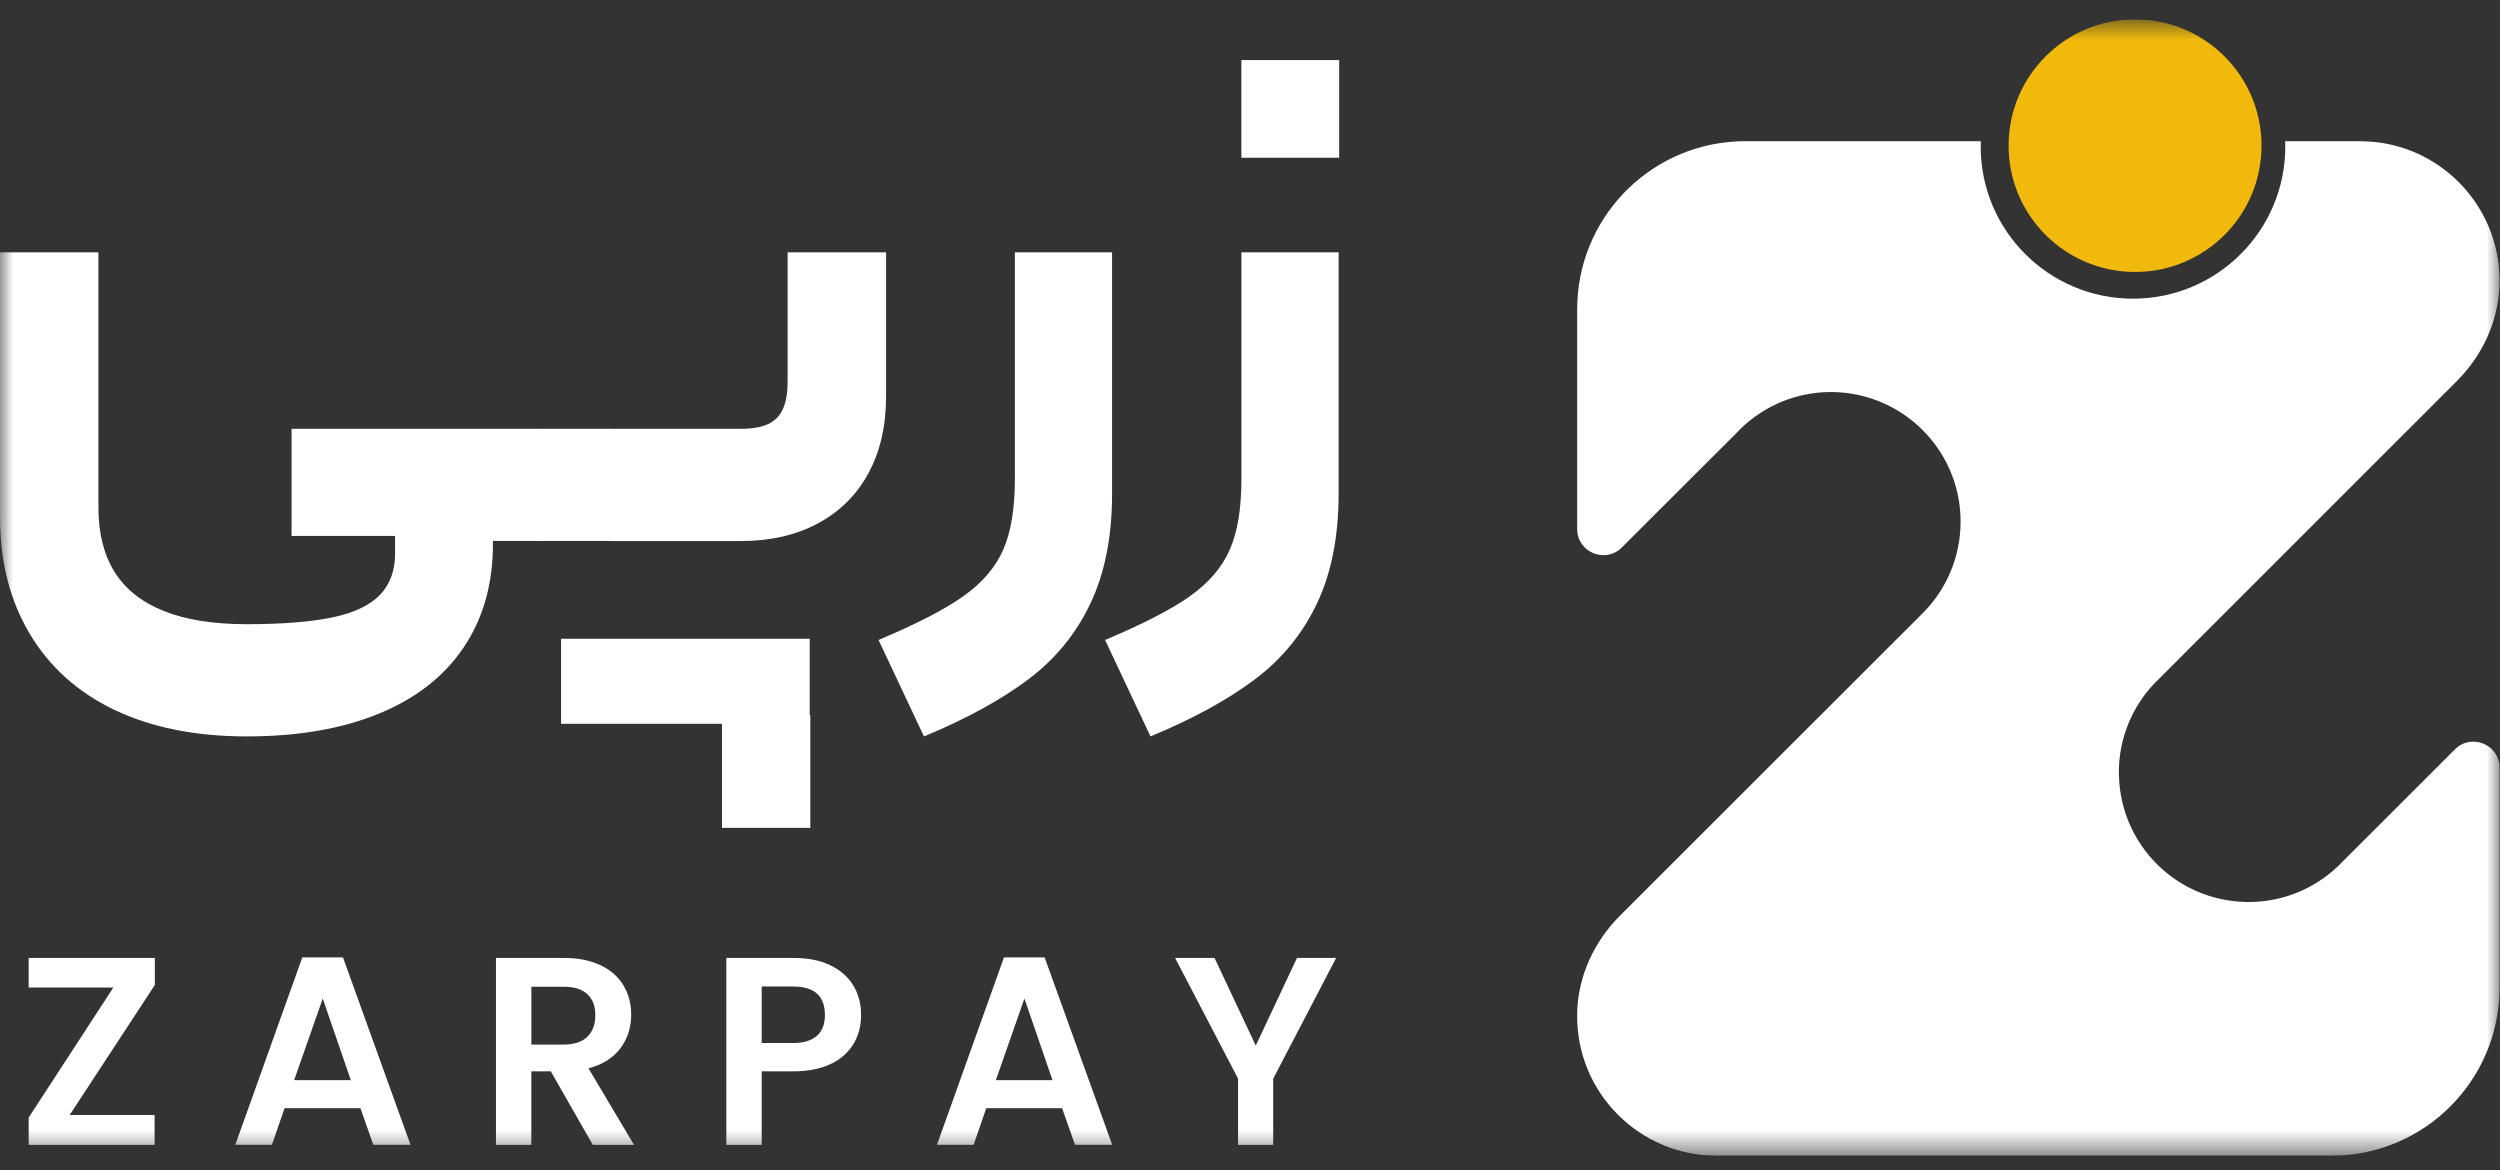 <svg width="94" height="44" viewBox="0 0 94 44" fill="none" xmlns="http://www.w3.org/2000/svg">
<rect x="0" y="0" width="94" height="44" fill="#333333" stroke="none"/>
<g clip-path="url(#clip0_4548_52471)">
<mask id="mask0_4548_52471" style="mask-type:luminance" maskUnits="userSpaceOnUse" x="0" y="0" width="94" height="44">
<path d="M94 0.727H0V43.437H94V0.727Z" fill="white"/>
</mask>
<g mask="url(#mask0_4548_52471)">
<path d="M93.982 28.873V37.136C93.982 40.625 91.151 43.455 87.661 43.455H64.546C63.099 43.455 61.787 42.866 60.838 41.916C59.886 40.968 59.301 39.657 59.301 38.207C59.301 38.145 59.301 38.081 59.304 38.016C59.353 36.665 59.952 35.391 60.906 34.435L70.967 24.381L72.291 23.059C73.173 22.177 73.718 20.957 73.718 19.611C73.718 17.269 72.056 15.309 69.848 14.846C69.524 14.776 69.187 14.74 68.842 14.74C68.498 14.74 68.163 14.776 67.837 14.846C67.714 14.871 67.59 14.9 67.467 14.938C67.407 14.956 67.346 14.974 67.287 14.994C67.128 15.046 66.977 15.107 66.827 15.177C66.772 15.2 66.721 15.226 66.668 15.254C66.613 15.277 66.565 15.308 66.514 15.335C66.46 15.361 66.408 15.39 66.36 15.423C66.311 15.448 66.265 15.482 66.213 15.513C65.869 15.731 65.553 15.995 65.277 16.294L65.238 16.334L61.956 19.61L60.979 20.586C60.361 21.205 59.302 20.766 59.302 19.891V11.628C59.302 8.258 61.94 5.504 65.266 5.319C65.384 5.311 65.502 5.309 65.623 5.309H74.479V5.319C74.474 5.384 74.474 5.445 74.474 5.51C74.474 8.67 77.038 11.23 80.201 11.23C83.363 11.23 85.927 8.669 85.927 5.51C85.927 5.445 85.927 5.384 85.922 5.319V5.309H88.738C88.841 5.309 88.941 5.312 89.042 5.319C90.369 5.394 91.562 5.962 92.444 6.845C93.393 7.793 93.982 9.103 93.982 10.549C93.982 10.62 93.979 10.692 93.977 10.765C93.925 12.113 93.326 13.38 92.372 14.332L84.444 22.259L82.32 24.381L81.101 25.602L81.047 25.653L80.996 25.704C80.175 26.575 79.668 27.754 79.668 29.046C79.668 29.082 79.668 29.116 79.673 29.149C79.728 31.761 81.831 33.859 84.444 33.914V33.916H84.545C85.838 33.916 87.016 33.413 87.886 32.59L87.909 32.57L88.071 32.406L92.305 28.177C92.924 27.555 93.984 27.995 93.984 28.871L93.982 28.873Z" fill="white"/>
<ellipse cx="80.278" cy="5.477" rx="4.755" ry="4.749" fill="#F0B90B"/>
<path d="M65.589 23.853H65.59C65.607 23.834 65.626 23.815 65.644 23.798L65.587 23.853H65.589Z" fill="white"/>
<path d="M4.307 26.695C2.923 26.031 1.859 25.075 1.116 23.826C0.371 22.577 0.001 21.116 0.001 19.441V9.487H3.701V19.087C3.701 20.051 3.903 20.856 4.307 21.504C4.711 22.152 5.327 22.642 6.158 22.973C6.989 23.306 8.028 23.47 9.278 23.47C10.623 23.47 11.703 23.383 12.517 23.21C13.331 23.036 13.924 22.751 14.297 22.357C14.669 21.961 14.855 21.449 14.855 20.817V17.025L18.534 19.964V20.462C18.534 21.963 18.165 23.258 17.43 24.348C16.695 25.438 15.629 26.268 14.239 26.836C12.847 27.406 11.193 27.689 9.28 27.689C7.367 27.689 5.693 27.357 4.308 26.693L4.307 26.695ZM10.963 16.123H20.194C20.494 16.123 20.727 16.312 20.894 16.691C21.06 17.07 21.143 17.576 21.143 18.208C21.143 18.871 21.06 19.393 20.894 19.772C20.727 20.151 20.494 20.34 20.194 20.34H17.109L15.947 20.151H10.963V16.121V16.123Z" fill="white"/>
<path d="M20.194 16.123H22.922C23.223 16.123 23.457 16.312 23.622 16.691C23.789 17.07 23.872 17.576 23.872 18.208C23.872 18.871 23.789 19.393 23.622 19.772C23.457 20.151 23.223 20.34 22.922 20.34H20.194V16.121V16.123Z" fill="white"/>
<path d="M21.096 25.604V24.017H26.744V27.216H21.096V25.604ZM22.922 16.123H27.858C28.285 16.123 28.626 16.063 28.879 15.946C29.132 15.827 29.318 15.638 29.437 15.378C29.556 15.117 29.614 14.773 29.614 14.346V9.487H33.317V14.891C33.317 16.014 33.095 16.98 32.652 17.795C32.21 18.61 31.576 19.238 30.753 19.68C29.93 20.122 28.965 20.343 27.858 20.343H22.922V16.124V16.123ZM24.797 25.604V24.017H30.445V27.216H24.797V25.604ZM27.146 28.97V26.884H30.468V31.127H27.146V28.97Z" fill="white"/>
<path d="M36.224 22.416C36.927 21.918 37.427 21.338 37.719 20.673C38.012 20.009 38.159 19.124 38.159 18.018V9.487H41.814V18.565C41.814 20.177 41.541 21.555 40.995 22.7C40.45 23.846 39.662 24.802 38.633 25.567C37.605 26.334 36.307 27.041 34.741 27.689L33.033 24.063C34.458 23.463 35.521 22.915 36.226 22.416H36.224Z" fill="white"/>
<path d="M44.742 22.416C45.445 21.918 45.945 21.338 46.237 20.673C46.531 20.009 46.677 19.124 46.677 18.018V9.487H50.332V18.565C50.332 20.177 50.059 21.555 49.513 22.701C48.968 23.846 48.18 24.802 47.152 25.567C46.123 26.334 44.825 27.041 43.259 27.689L41.551 24.063C42.976 23.463 44.039 22.915 44.744 22.416H44.742ZM46.675 4.082V2.258H50.353V5.931H46.675V4.082Z" fill="white"/>
<path d="M1.078 42.021L4.262 37.131H1.078V36.019H5.822V37.035L2.619 41.925H5.813V43.046H1.078V42.021Z" fill="white"/>
<path d="M11.366 35.999H12.896L15.435 43.045H14.037L13.552 41.668H10.7L10.225 43.045H8.847L11.366 35.999ZM13.191 40.614L12.135 37.546L11.06 40.614H13.189H13.191Z" fill="white"/>
<path d="M18.648 36.019H21.224C21.731 36.019 22.175 36.107 22.555 36.281C22.936 36.455 23.228 36.704 23.429 37.031C23.631 37.357 23.733 37.728 23.733 38.147C23.733 38.635 23.596 39.058 23.325 39.419C23.052 39.779 22.652 40.03 22.127 40.169L23.838 43.046H22.289L20.71 40.282H19.978V43.046H18.648V36.019ZM22.085 38.981C22.286 38.786 22.384 38.513 22.384 38.165C22.384 37.817 22.284 37.568 22.085 37.382C21.886 37.195 21.589 37.101 21.196 37.101H19.98V39.276H21.186C21.586 39.276 21.885 39.177 22.085 38.981Z" fill="white"/>
<path d="M27.31 36.019H29.849C30.38 36.019 30.835 36.11 31.213 36.29C31.59 36.47 31.879 36.723 32.078 37.044C32.276 37.366 32.377 37.74 32.377 38.165C32.377 38.59 32.27 38.981 32.057 39.305C31.845 39.628 31.549 39.871 31.168 40.036C30.787 40.201 30.346 40.282 29.847 40.282H28.64V43.046H27.31V36.019ZM30.713 38.949C30.917 38.769 31.017 38.507 31.017 38.165C31.017 37.805 30.917 37.536 30.718 37.358C30.517 37.181 30.215 37.092 29.81 37.092H28.64V39.218H29.81C30.209 39.218 30.51 39.128 30.713 38.947V38.949Z" fill="white"/>
<path d="M37.749 35.999H39.279L41.818 43.045H40.42L39.935 41.668H37.083L36.608 43.045H35.23L37.749 35.999ZM39.574 40.614L38.518 37.546L37.444 40.614H39.572H39.574Z" fill="white"/>
<path d="M46.552 40.558L44.184 36.019H45.667L47.217 39.314L48.766 36.019H50.239L47.872 40.558V43.046H46.551V40.558H46.552Z" fill="white"/>
</g>
</g>
<defs>
<clipPath id="clip0_4548_52471">
<rect width="94" height="42.727" fill="white" transform="translate(0 0.727)"/>
</clipPath>
</defs>
</svg>
